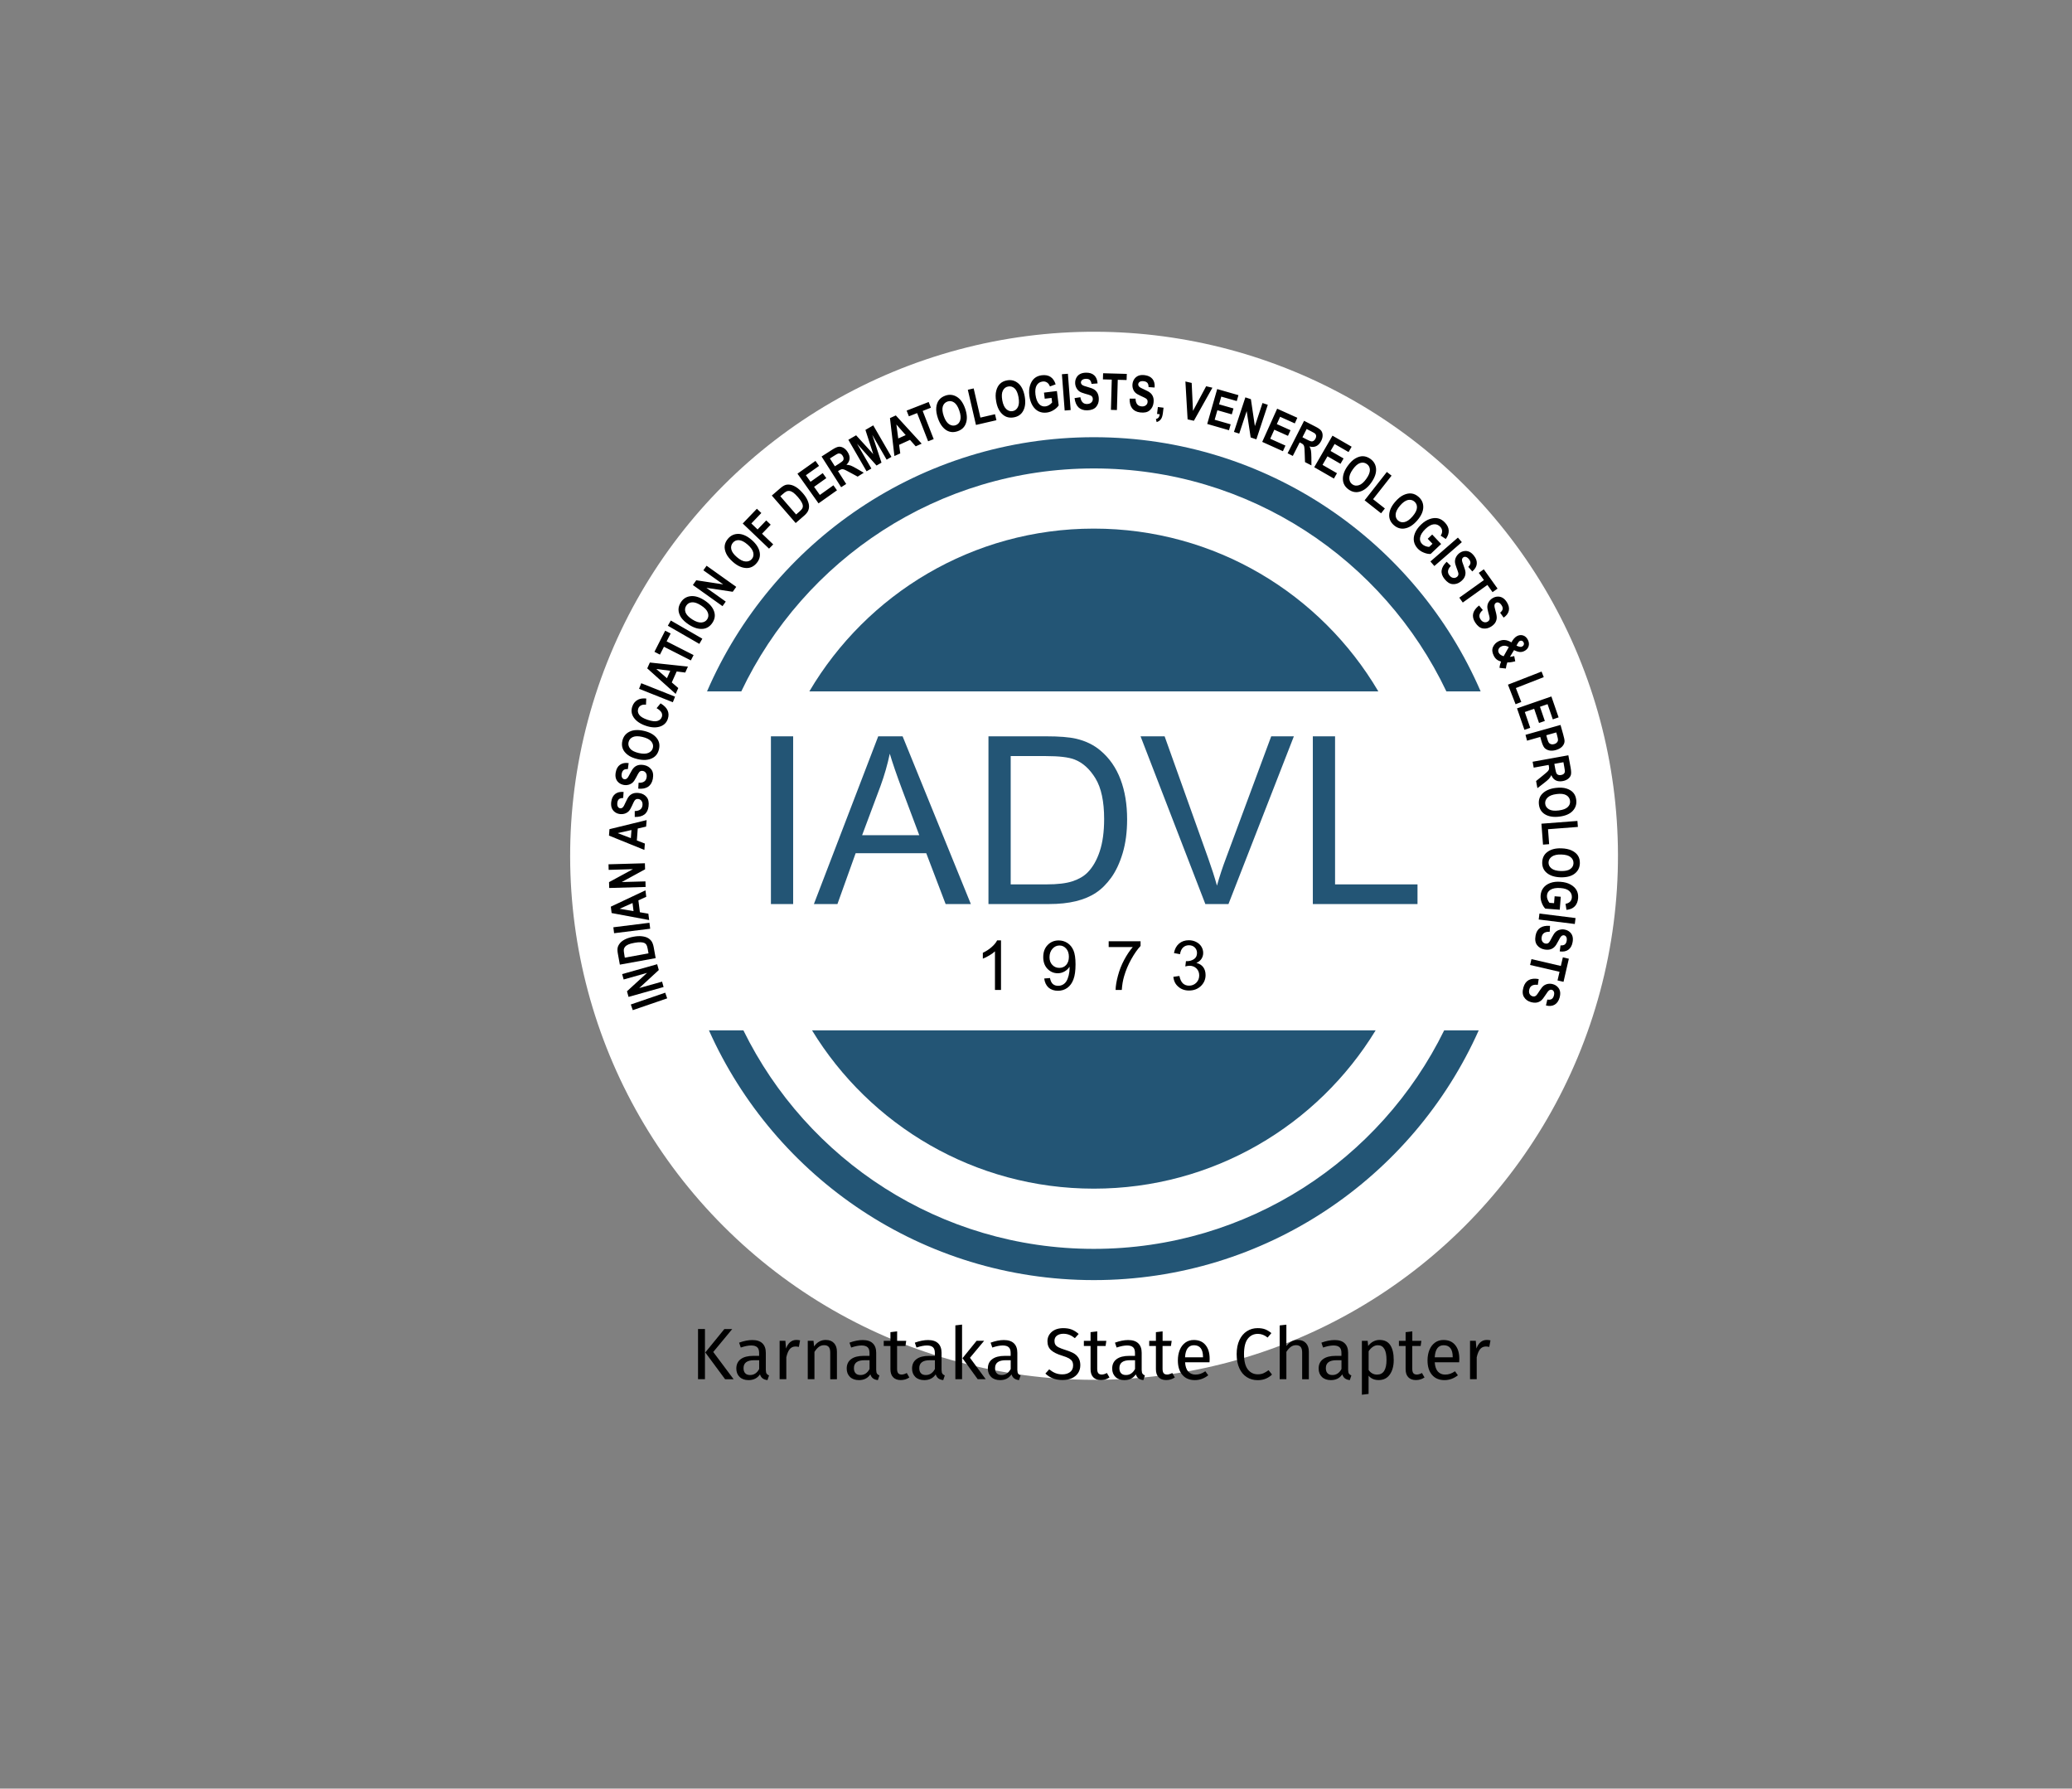 <?xml version="1.0" encoding="utf-8"?>
<!-- Generator: Adobe Illustrator 23.0.0, SVG Export Plug-In . SVG Version: 6.00 Build 0)  -->
<svg version="1.1" id="Layer_1" xmlns="http://www.w3.org/2000/svg" xmlns:xlink="http://www.w3.org/1999/xlink" x="0px" y="0px"
	 viewBox="0 0 442.61 381.98" style="enable-background:new 0 0 442.61 381.98;" xml:space="preserve">
<rect x="0" y="0" width="442.61" height="381.98" fill="#808080" stroke="none"/>
<style type="text/css">
	.st0{fill-rule:evenodd;clip-rule:evenodd;fill:#FFFFFF;}
	.st1{fill-rule:evenodd;clip-rule:evenodd;}
	.st2{fill-rule:evenodd;clip-rule:evenodd;fill:#235575;}
</style>
<g>
	
		<ellipse transform="matrix(0.707 -0.707 0.707 0.707 -60.765 218.814)" class="st0" cx="233.75" cy="182.76" rx="111.93" ry="111.93"/>
	<path class="st0" d="M233.66,93.37c49.71,0,90,40.3,90,90c0,49.71-40.3,90-90,90s-90-40.3-90-90
		C143.66,133.67,183.95,93.37,233.66,93.37L233.66,93.37z"/>
	<path class="st1" d="M333.52,182.49c-0.89-0.03-1.57,0.13-2.02,0.45c-0.46,0.33-0.69,0.74-0.71,1.24
		c-0.01,0.51,0.19,0.93,0.63,1.28c0.43,0.35,1.11,0.53,2.02,0.56c0.9,0.02,1.57-0.12,2-0.43c0.44-0.31,0.67-0.73,0.68-1.25
		c0.01-0.52-0.19-0.95-0.61-1.29C335.1,182.7,334.43,182.52,333.52,182.49L333.52,182.49L333.52,182.49z M333.51,181.17
		c0.92,0.03,1.68,0.19,2.27,0.48c0.59,0.29,1.03,0.66,1.31,1.11c0.28,0.45,0.41,0.99,0.39,1.62c-0.03,0.91-0.39,1.64-1.11,2.2
		c-0.71,0.55-1.71,0.81-3,0.78c-1.3-0.04-2.31-0.37-3.02-1c-0.63-0.55-0.93-1.28-0.91-2.2c0.03-0.92,0.37-1.64,1.02-2.15
		C331.22,181.4,332.23,181.13,333.51,181.17L333.51,181.17L333.51,181.17z M329.27,175.91l7.69-0.59l0.1,1.28l-6.38,0.49l0.24,3.19
		l-1.31,0.1L329.27,175.91L329.27,175.91z M332.52,169.58c-0.89,0.11-1.53,0.36-1.93,0.75c-0.4,0.39-0.57,0.84-0.51,1.34
		c0.06,0.5,0.33,0.89,0.81,1.17c0.48,0.28,1.17,0.36,2.09,0.24c0.89-0.11,1.53-0.35,1.92-0.73c0.39-0.37,0.55-0.82,0.48-1.34
		c-0.06-0.52-0.33-0.91-0.8-1.19C334.11,169.55,333.42,169.46,332.52,169.58L332.52,169.58L332.52,169.58z M332.3,168.27
		c0.92-0.11,1.69-0.07,2.32,0.13c0.63,0.2,1.12,0.5,1.46,0.9c0.35,0.4,0.56,0.92,0.63,1.54c0.11,0.91-0.14,1.68-0.76,2.34
		c-0.62,0.66-1.57,1.06-2.84,1.22c-1.29,0.16-2.34-0.02-3.14-0.53c-0.71-0.45-1.12-1.13-1.23-2.04c-0.11-0.92,0.12-1.68,0.68-2.28
		C330.08,168.85,331.04,168.43,332.3,168.27L332.3,168.27L332.3,168.27z M332.03,163.13l0.17,0.94c0.11,0.57,0.2,0.94,0.28,1.08
		c0.08,0.15,0.2,0.26,0.37,0.33c0.17,0.07,0.38,0.08,0.64,0.03c0.24-0.04,0.43-0.13,0.56-0.25c0.13-0.13,0.21-0.28,0.23-0.45
		c0.02-0.12-0.03-0.47-0.13-1.04l-0.18-0.99L332.03,163.13L332.03,163.13z M327.39,162.68l0.23,1.26l3.19-0.58l0.05,0.26
		c0.05,0.29,0.06,0.51,0.03,0.65c-0.03,0.14-0.12,0.29-0.25,0.43c-0.13,0.15-0.47,0.44-1.01,0.88l-1.5,1.22l0.28,1.52l1.35-1.04
		c0.54-0.42,0.91-0.73,1.11-0.95c0.2-0.22,0.37-0.48,0.52-0.79c0.19,0.51,0.5,0.88,0.91,1.1c0.42,0.22,0.93,0.28,1.52,0.17
		c0.47-0.09,0.86-0.25,1.17-0.5c0.3-0.25,0.5-0.53,0.58-0.85c0.08-0.32,0.06-0.82-0.06-1.5l-0.49-2.66L327.39,162.68L327.39,162.68z
		 M332.44,156.42l-2.13,0.6l0.19,0.69c0.13,0.46,0.25,0.77,0.36,0.91c0.11,0.15,0.27,0.25,0.47,0.31c0.2,0.06,0.42,0.05,0.67-0.02
		c0.25-0.07,0.44-0.18,0.58-0.34c0.14-0.16,0.22-0.33,0.23-0.5c0.01-0.18-0.05-0.52-0.2-1.05L332.44,156.42L332.44,156.42z
		 M325.87,156.93l7.48-2.11l0.56,1.99c0.21,0.74,0.31,1.24,0.3,1.49c-0.01,0.4-0.18,0.77-0.49,1.11c-0.31,0.34-0.76,0.6-1.36,0.77
		c-0.54,0.15-1.02,0.18-1.45,0.08c-0.42-0.1-0.75-0.29-0.99-0.55c-0.23-0.27-0.46-0.77-0.67-1.52l-0.23-0.81l-2.82,0.8
		L325.87,156.93L325.87,156.93z M324.06,151.28l1.58,4.58l1.24-0.43l-1.16-3.37l2-0.69l1.04,3.03l1.24-0.43l-1.04-3.03l1.62-0.56
		l1.12,3.25l1.24-0.43l-1.54-4.46L324.06,151.28L324.06,151.28z M322.12,146.22l7.18-2.8l0.47,1.19l-5.96,2.33l1.16,2.98l-1.22,0.48
		L322.12,146.22L322.12,146.22z M322.3,138.19c-0.27-0.16-0.55-0.26-0.83-0.28c-0.28-0.02-0.54,0.03-0.78,0.15
		c-0.3,0.15-0.49,0.35-0.58,0.6c-0.1,0.25-0.08,0.5,0.05,0.75c0.16,0.32,0.51,0.57,1.04,0.74L322.3,138.19L322.3,138.19z
		 M323.94,137.89l0.43,0.16c0.32,0.12,0.57,0.13,0.77,0.03c0.18-0.09,0.31-0.22,0.36-0.39c0.06-0.17,0.05-0.34-0.04-0.51
		c-0.08-0.16-0.2-0.27-0.35-0.33c-0.15-0.05-0.3-0.04-0.45,0.03c-0.17,0.08-0.32,0.27-0.47,0.55L323.94,137.89L323.94,137.89z
		 M321.68,142.77l-1.36-0.14c0.03-0.42,0.14-0.87,0.33-1.34c-0.38-0.11-0.69-0.26-0.94-0.46c-0.25-0.2-0.46-0.47-0.63-0.82
		c-0.35-0.68-0.39-1.3-0.15-1.84c0.25-0.54,0.63-0.94,1.15-1.2c0.89-0.45,1.82-0.38,2.78,0.22c0.36-0.67,0.76-1.12,1.22-1.36
		c0.44-0.22,0.88-0.26,1.31-0.11c0.43,0.15,0.76,0.46,1,0.95c0.23,0.46,0.28,0.92,0.14,1.36c-0.15,0.44-0.45,0.78-0.92,1.01
		c-0.3,0.15-0.61,0.22-0.94,0.2c-0.33-0.02-0.74-0.15-1.25-0.4l-0.87,1.43c0.24-0.01,0.54-0.06,0.91-0.16l0.22,1.12
		c-0.75,0.19-1.31,0.27-1.68,0.23c-0.08,0.19-0.15,0.42-0.22,0.7C321.73,142.45,321.69,142.65,321.68,142.77L321.68,142.77
		L321.68,142.77z M315.95,129.31l0.8,0.97c-0.76,0.65-0.93,1.31-0.5,1.97c0.21,0.33,0.46,0.53,0.75,0.61
		c0.29,0.08,0.56,0.04,0.82-0.12c0.15-0.1,0.25-0.21,0.32-0.34c0.06-0.13,0.08-0.29,0.06-0.46c-0.02-0.18-0.11-0.58-0.29-1.19
		c-0.15-0.55-0.22-0.99-0.19-1.31c0.03-0.32,0.13-0.63,0.32-0.92c0.19-0.3,0.43-0.54,0.74-0.74c0.36-0.23,0.73-0.35,1.12-0.37
		c0.39-0.02,0.75,0.07,1.08,0.26c0.33,0.19,0.63,0.5,0.9,0.92c0.4,0.63,0.55,1.24,0.43,1.81c-0.12,0.57-0.49,1.08-1.11,1.5
		l-0.75-1.05c0.32-0.27,0.5-0.53,0.54-0.78c0.04-0.25-0.04-0.52-0.23-0.81c-0.19-0.29-0.39-0.48-0.61-0.56
		c-0.22-0.08-0.42-0.07-0.6,0.05c-0.18,0.11-0.28,0.28-0.31,0.5c-0.03,0.22,0.05,0.64,0.23,1.25c0.19,0.65,0.27,1.15,0.25,1.5
		c-0.02,0.35-0.13,0.68-0.32,0.99c-0.19,0.3-0.49,0.58-0.88,0.83c-0.57,0.36-1.16,0.49-1.77,0.39c-0.61-0.1-1.15-0.53-1.63-1.27
		C314.27,131.62,314.55,130.41,315.95,129.31L315.95,129.31L315.95,129.31z M311.73,127.64l0.74,1.04l5.26-3.76l1.1,1.54l1.07-0.76
		l-2.94-4.12l-1.07,0.76l1.1,1.54L311.73,127.64L311.73,127.64z M309.03,119.97l0.89,0.89c-0.69,0.72-0.79,1.4-0.31,2.01
		c0.24,0.31,0.51,0.49,0.81,0.54c0.3,0.05,0.56-0.02,0.8-0.2c0.14-0.11,0.23-0.23,0.28-0.37c0.05-0.14,0.05-0.29,0.02-0.47
		c-0.04-0.17-0.17-0.56-0.4-1.16c-0.21-0.53-0.32-0.96-0.32-1.28c0-0.32,0.07-0.64,0.23-0.95c0.16-0.31,0.38-0.58,0.66-0.81
		c0.33-0.26,0.69-0.42,1.08-0.48c0.39-0.06,0.75-0.01,1.1,0.15c0.35,0.16,0.67,0.44,0.98,0.83c0.47,0.59,0.67,1.18,0.61,1.76
		c-0.06,0.58-0.38,1.12-0.96,1.61l-0.85-0.98c0.29-0.3,0.44-0.58,0.46-0.83c0.01-0.25-0.09-0.51-0.3-0.79
		c-0.22-0.27-0.44-0.44-0.67-0.5c-0.23-0.06-0.43-0.02-0.59,0.11c-0.16,0.13-0.25,0.31-0.25,0.53c-0.01,0.22,0.11,0.63,0.35,1.22
		c0.25,0.63,0.38,1.12,0.4,1.47c0.01,0.35-0.06,0.69-0.22,1.01c-0.16,0.32-0.43,0.63-0.79,0.91c-0.53,0.42-1.1,0.6-1.72,0.56
		c-0.62-0.04-1.2-0.41-1.75-1.1C307.59,122.44,307.75,121.21,309.03,119.97L309.03,119.97L309.03,119.97z M305.56,119.91l0.84,0.97
		l5.87-5.1l-0.84-0.97L305.56,119.91L305.56,119.91z M304.98,115.06l1.02,1.07l-0.71,0.67c-0.29-0.01-0.58-0.08-0.85-0.19
		c-0.27-0.11-0.49-0.26-0.67-0.44c-0.37-0.39-0.51-0.84-0.42-1.36c0.1-0.6,0.49-1.22,1.17-1.87c0.63-0.6,1.22-0.92,1.76-0.97
		c0.54-0.05,1,0.13,1.38,0.53c0.24,0.26,0.38,0.55,0.4,0.88c0.02,0.33-0.08,0.67-0.31,1.01l1.09,0.72c0.46-0.61,0.66-1.22,0.63-1.82
		c-0.03-0.6-0.31-1.17-0.84-1.72c-0.44-0.46-0.92-0.75-1.45-0.87c-0.53-0.12-1.11-0.08-1.75,0.14c-0.63,0.21-1.27,0.61-1.88,1.2
		c-0.6,0.57-1.03,1.18-1.29,1.8c-0.25,0.63-0.33,1.22-0.22,1.79c0.11,0.56,0.38,1.07,0.81,1.53c0.36,0.37,0.79,0.67,1.32,0.87
		c0.52,0.21,1,0.3,1.43,0.28l2.25-2.13l-1.91-2.02L304.98,115.06L304.98,115.06z M299.06,107.99L299.06,107.99
		c0.59-0.69,1.16-1.09,1.69-1.21c0.53-0.11,1,0,1.39,0.34c0.4,0.34,0.58,0.78,0.54,1.32c-0.03,0.54-0.35,1.15-0.93,1.83
		c-0.6,0.7-1.17,1.1-1.71,1.22c-0.54,0.12-1,0.01-1.39-0.32c-0.38-0.33-0.55-0.77-0.52-1.33
		C298.17,109.29,298.48,108.67,299.06,107.99L299.06,107.99z M298.03,107.17c0.6-0.7,1.2-1.19,1.8-1.46
		c0.6-0.28,1.16-0.38,1.69-0.32c0.53,0.07,1.03,0.3,1.5,0.71c0.69,0.6,1.03,1.34,1.01,2.24c-0.02,0.9-0.45,1.84-1.29,2.81
		c-0.85,0.98-1.74,1.56-2.68,1.71c-0.82,0.14-1.59-0.09-2.28-0.68c-0.7-0.6-1.04-1.32-1.03-2.15
		C296.77,109.09,297.19,108.13,298.03,107.17L298.03,107.17L298.03,107.17z M291.5,106.85l3.52,2.77l0.81-1.03l-2.52-1.98l3.95-5.03
		l-1.01-0.79L291.5,106.85L291.5,106.85z M288.98,100.24L288.98,100.24c0.53-0.74,1.05-1.19,1.57-1.36
		c0.52-0.16,0.99-0.09,1.42,0.21c0.43,0.3,0.65,0.72,0.66,1.26c0.01,0.54-0.24,1.17-0.76,1.9c-0.53,0.75-1.06,1.21-1.59,1.37
		c-0.53,0.17-1,0.11-1.41-0.19c-0.41-0.29-0.62-0.72-0.64-1.28C288.21,101.62,288.46,100.97,288.98,100.24L288.98,100.24z
		 M287.87,99.52c0.54-0.75,1.09-1.29,1.66-1.62c0.57-0.33,1.12-0.49,1.65-0.47c0.53,0.02,1.05,0.21,1.56,0.57
		c0.74,0.53,1.15,1.24,1.21,2.14c0.06,0.9-0.28,1.87-1.02,2.92c-0.75,1.06-1.59,1.71-2.51,1.95c-0.81,0.22-1.59,0.06-2.33-0.47
		c-0.75-0.53-1.16-1.22-1.22-2.05C286.79,101.55,287.13,100.56,287.87,99.52L287.87,99.52L287.87,99.52z M280.74,99.78l4.2,2.42
		l0.66-1.14l-3.09-1.78l1.06-1.83l2.78,1.6l0.66-1.14l-2.78-1.6l0.86-1.49l2.98,1.72l0.66-1.14l-4.09-2.36L280.74,99.78
		L280.74,99.78z M278.22,93.38l0.9-1.76l0.9,0.46c0.51,0.26,0.82,0.44,0.91,0.53c0.13,0.13,0.2,0.28,0.22,0.46
		c0.02,0.18-0.03,0.38-0.14,0.6c-0.12,0.23-0.26,0.39-0.42,0.49c-0.16,0.09-0.32,0.13-0.49,0.1c-0.17-0.03-0.51-0.17-1.03-0.44
		L278.22,93.38L278.22,93.38z M275.05,96.8l3.52-6.93l2.41,1.23c0.62,0.31,1.03,0.6,1.23,0.86c0.2,0.26,0.31,0.58,0.32,0.98
		c0.01,0.39-0.09,0.81-0.31,1.23c-0.28,0.54-0.63,0.91-1.06,1.11c-0.43,0.2-0.9,0.22-1.43,0.06c0.16,0.3,0.26,0.6,0.31,0.89
		c0.05,0.29,0.08,0.78,0.09,1.46l0.01,1.7l-1.37-0.7l-0.07-1.93c-0.02-0.7-0.05-1.14-0.09-1.33c-0.04-0.19-0.1-0.34-0.2-0.46
		c-0.09-0.11-0.27-0.24-0.54-0.37l-0.24-0.12l-1.47,2.89L275.05,96.8L275.05,96.8z M269.63,94.37l4.42,1.99l0.54-1.2l-3.25-1.46
		l0.87-1.93l2.92,1.31l0.54-1.2l-2.92-1.31l0.7-1.56l3.14,1.41l0.54-1.2l-4.31-1.94L269.63,94.37L269.63,94.37z M263.59,92.24
		l2.44-7.38l1.18,0.39l0.85,5.75l1.63-4.93l1.13,0.38l-2.44,7.38l-1.22-0.41l-0.85-5.62l-1.59,4.81L263.59,92.24L263.59,92.24z
		 M257.88,90.54l4.65,1.34l0.36-1.26l-3.42-0.98l0.58-2.03l3.08,0.88l0.36-1.26l-3.08-0.88l0.47-1.65l3.31,0.95l0.36-1.26l-4.54-1.3
		L257.88,90.54L257.88,90.54z M253.69,89.56l-0.47-8.09l1.34,0.31l0.28,5.97l2.81-5.26l1.34,0.31l-3.96,7.06L253.69,89.56
		L253.69,89.56z M247.34,86.92l1.21,0.15l-0.13,1.06c-0.07,0.6-0.2,1.04-0.38,1.31c-0.22,0.34-0.53,0.57-0.96,0.7l-0.16-0.64
		c0.25-0.07,0.44-0.18,0.56-0.34c0.13-0.15,0.21-0.39,0.26-0.69l-0.58-0.07L247.34,86.92L247.34,86.92z M241.31,85.13l1.26,0
		c0.02,1,0.42,1.55,1.2,1.65c0.39,0.05,0.7-0.01,0.95-0.19c0.25-0.17,0.39-0.41,0.42-0.71c0.02-0.18,0-0.33-0.06-0.46
		c-0.06-0.13-0.17-0.25-0.32-0.34c-0.15-0.1-0.52-0.28-1.1-0.54c-0.52-0.23-0.9-0.46-1.13-0.68c-0.23-0.23-0.4-0.5-0.51-0.83
		c-0.11-0.33-0.14-0.68-0.1-1.04c0.05-0.42,0.2-0.79,0.43-1.1c0.23-0.31,0.53-0.53,0.89-0.67c0.36-0.13,0.79-0.16,1.28-0.1
		c0.74,0.09,1.3,0.37,1.67,0.82c0.37,0.46,0.52,1.06,0.45,1.82l-1.29-0.09c0-0.42-0.09-0.72-0.26-0.91
		c-0.17-0.19-0.42-0.3-0.77-0.35c-0.34-0.04-0.62,0-0.82,0.11c-0.2,0.12-0.32,0.28-0.35,0.49c-0.03,0.21,0.04,0.39,0.19,0.56
		c0.15,0.16,0.52,0.37,1.11,0.62c0.62,0.27,1.06,0.52,1.32,0.76c0.26,0.24,0.45,0.53,0.56,0.87c0.11,0.34,0.14,0.75,0.08,1.21
		c-0.08,0.67-0.36,1.21-0.83,1.61c-0.47,0.41-1.14,0.55-2.02,0.44C242.02,87.89,241.26,86.91,241.31,85.13L241.31,85.13
		L241.31,85.13z M237.31,87.53l0.18-6.46l-1.89-0.05l0.04-1.31l5.06,0.14l-0.04,1.31l-1.89-0.05l-0.18,6.46L237.31,87.53
		L237.31,87.53z M229.54,85.02l1.24-0.19c0.17,0.99,0.65,1.47,1.44,1.45c0.39-0.01,0.69-0.12,0.91-0.33
		c0.22-0.21,0.32-0.46,0.31-0.76c0-0.18-0.05-0.32-0.13-0.45c-0.08-0.12-0.2-0.22-0.36-0.29c-0.16-0.08-0.55-0.2-1.17-0.37
		c-0.55-0.15-0.96-0.32-1.22-0.5c-0.26-0.19-0.47-0.44-0.63-0.75c-0.16-0.31-0.25-0.65-0.26-1.01c-0.01-0.42,0.07-0.81,0.26-1.15
		c0.18-0.34,0.44-0.61,0.78-0.79c0.34-0.18,0.75-0.28,1.25-0.29c0.75-0.02,1.34,0.16,1.78,0.56c0.43,0.4,0.67,0.97,0.72,1.73
		l-1.29,0.1c-0.07-0.41-0.2-0.7-0.39-0.86c-0.19-0.16-0.46-0.23-0.81-0.22c-0.35,0.01-0.61,0.09-0.8,0.24
		c-0.18,0.15-0.27,0.33-0.27,0.54c0.01,0.21,0.1,0.38,0.27,0.52c0.18,0.14,0.57,0.29,1.19,0.45c0.65,0.17,1.13,0.36,1.42,0.56
		c0.29,0.2,0.52,0.46,0.68,0.78c0.16,0.32,0.25,0.72,0.26,1.18c0.02,0.67-0.17,1.25-0.57,1.72c-0.4,0.47-1.05,0.72-1.93,0.74
		C230.67,87.65,229.77,86.79,229.54,85.02L229.54,85.02L229.54,85.02z M227.43,87.67l-0.59-7.75l1.28-0.1l0.59,7.75L227.43,87.67
		L227.43,87.67z M223.17,85.15l-0.16-1.3l2.76-0.34l0.38,3.07c-0.24,0.36-0.59,0.69-1.07,0.99c-0.48,0.3-0.98,0.48-1.49,0.54
		c-0.63,0.08-1.2-0.01-1.71-0.25c-0.52-0.25-0.95-0.66-1.31-1.24c-0.35-0.58-0.58-1.28-0.69-2.11c-0.1-0.85-0.05-1.59,0.16-2.23
		c0.21-0.64,0.52-1.14,0.93-1.49c0.41-0.35,0.93-0.57,1.56-0.65c0.75-0.09,1.38,0.02,1.88,0.35c0.5,0.33,0.86,0.86,1.09,1.59
		l-1.22,0.45c-0.14-0.38-0.35-0.67-0.63-0.85c-0.28-0.18-0.59-0.25-0.95-0.2c-0.54,0.07-0.96,0.33-1.24,0.8
		c-0.28,0.46-0.37,1.13-0.27,1.99c0.12,0.93,0.39,1.61,0.81,2.05c0.36,0.38,0.81,0.53,1.34,0.47c0.25-0.03,0.5-0.12,0.75-0.27
		c0.25-0.15,0.47-0.34,0.66-0.57l-0.12-0.97L223.17,85.15L223.17,85.15z M214.1,85.49c0.16,0.88,0.45,1.51,0.86,1.88
		c0.41,0.38,0.87,0.52,1.36,0.43c0.5-0.09,0.87-0.38,1.12-0.88c0.25-0.49,0.29-1.19,0.13-2.1c-0.16-0.88-0.44-1.51-0.83-1.87
		c-0.4-0.37-0.85-0.5-1.37-0.41c-0.52,0.09-0.89,0.38-1.14,0.87C213.98,83.9,213.94,84.59,214.1,85.49L214.1,85.49L214.1,85.49z
		 M212.81,85.78c-0.17-0.91-0.17-1.68,0-2.32c0.16-0.64,0.43-1.14,0.82-1.51c0.38-0.37,0.88-0.61,1.5-0.72
		c0.9-0.16,1.69,0.05,2.38,0.63c0.69,0.58,1.15,1.51,1.38,2.77c0.23,1.28,0.12,2.33-0.35,3.16c-0.41,0.73-1.06,1.18-1.96,1.34
		c-0.91,0.17-1.68-0.02-2.32-0.55C213.51,87.96,213.03,87.03,212.81,85.78L212.81,85.78L212.81,85.78z M208.48,90.75l4.37-1.01
		l-0.3-1.28l-3.12,0.72l-1.44-6.23l-1.25,0.29L208.48,90.75L208.48,90.75z M201.6,88.86c0.29,0.84,0.67,1.42,1.13,1.73
		c0.47,0.31,0.94,0.38,1.41,0.22c0.48-0.17,0.8-0.51,0.97-1.04c0.17-0.53,0.11-1.22-0.19-2.09c-0.29-0.85-0.66-1.43-1.11-1.73
		c-0.45-0.3-0.92-0.37-1.41-0.2c-0.49,0.17-0.83,0.51-1,1.03C201.24,87.31,201.3,88,201.6,88.86L201.6,88.86L201.6,88.86z
		 M200.36,89.34c-0.3-0.87-0.42-1.64-0.36-2.29c0.06-0.66,0.26-1.19,0.58-1.62c0.32-0.42,0.78-0.73,1.37-0.94
		c0.86-0.3,1.68-0.21,2.45,0.26c0.77,0.47,1.36,1.31,1.78,2.53c0.42,1.23,0.47,2.29,0.13,3.18c-0.29,0.78-0.87,1.33-1.74,1.63
		c-0.87,0.3-1.66,0.24-2.38-0.19C201.39,91.4,200.78,90.55,200.36,89.34L200.36,89.34L200.36,89.34z M198.26,94.24l-2.35-6.02
		l-1.76,0.69l-0.48-1.22l4.71-1.84l0.48,1.22l-1.76,0.69l2.35,6.02L198.26,94.24L198.26,94.24z M193.47,92.92l-1.99-2.27l0.4,2.99
		L193.47,92.92L193.47,92.92z M196.88,94.75l-5.52-6.03l-1.25,0.57l0.95,8.1l1.25-0.56L192.06,95l2.33-1.06l1.22,1.38L196.88,94.75
		L196.88,94.75z M185.11,100.65l-3.89-6.73l1.66-0.96l3.66,4.02l-1.67-5.17l1.67-0.97l3.89,6.73l-1.03,0.6l-3.07-5.31l1.97,5.94
		l-1.06,0.62l-4.17-4.67l3.07,5.31L185.11,100.65L185.11,100.65z M178.34,99.58l0.81-0.51c0.49-0.31,0.79-0.54,0.9-0.67
		c0.11-0.13,0.16-0.28,0.16-0.47c0-0.18-0.07-0.39-0.21-0.6c-0.13-0.21-0.28-0.35-0.45-0.42c-0.16-0.07-0.33-0.09-0.51-0.05
		c-0.12,0.03-0.43,0.2-0.91,0.51l-0.85,0.54L178.34,99.58L178.34,99.58z M179.68,104.05l1.08-0.69l-1.75-2.74l0.22-0.14
		c0.25-0.16,0.45-0.25,0.59-0.27c0.14-0.02,0.31,0,0.49,0.06c0.18,0.06,0.58,0.26,1.2,0.6l1.7,0.92l1.3-0.83l-1.47-0.86
		c-0.59-0.34-1.03-0.57-1.3-0.67c-0.28-0.1-0.59-0.16-0.93-0.18c0.4-0.37,0.62-0.79,0.67-1.26c0.05-0.47-0.09-0.96-0.42-1.47
		c-0.26-0.4-0.56-0.7-0.91-0.89c-0.35-0.19-0.68-0.26-1.01-0.22c-0.33,0.04-0.78,0.25-1.36,0.62l-2.28,1.46L179.68,104.05
		L179.68,104.05z M174.85,107.5l-4.5-6.34l3.85-2.73l0.76,1.07l-2.81,1.99l0.99,1.4l2.61-1.85l0.76,1.07l-2.61,1.86l1.23,1.73
		l2.9-2.06l0.76,1.07L174.85,107.5L174.85,107.5z M166.69,105.98l3.37,3.89l0.73-0.63c0.31-0.27,0.51-0.5,0.6-0.68
		c0.09-0.18,0.13-0.37,0.11-0.56c-0.01-0.2-0.1-0.45-0.27-0.76c-0.16-0.31-0.43-0.67-0.79-1.09c-0.38-0.43-0.71-0.75-0.98-0.95
		c-0.28-0.2-0.54-0.31-0.8-0.35c-0.25-0.03-0.49,0.01-0.71,0.12c-0.17,0.08-0.45,0.29-0.83,0.63L166.69,105.98L166.69,105.98z
		 M164.87,105.83l5.1,5.87l1.82-1.58c0.39-0.34,0.66-0.68,0.82-1c0.15-0.33,0.22-0.68,0.21-1.05c-0.01-0.37-0.13-0.79-0.34-1.27
		c-0.21-0.47-0.54-0.96-0.98-1.47c-0.49-0.56-0.95-0.99-1.39-1.27c-0.44-0.28-0.86-0.46-1.25-0.53c-0.4-0.07-0.76-0.06-1.07,0.04
		c-0.31,0.1-0.7,0.34-1.15,0.73L164.87,105.83L164.87,105.83z M164.28,117.17l-5.62-5.37l3.02-3.15l0.95,0.91l-2.13,2.23l1.33,1.28
		l1.85-1.93l0.95,0.91l-1.85,1.93l2.39,2.28L164.28,117.17L164.28,117.17z M157.41,118.98c0.67,0.58,1.29,0.9,1.85,0.93
		c0.56,0.04,1-0.14,1.33-0.51c0.33-0.38,0.44-0.84,0.32-1.39c-0.12-0.54-0.52-1.11-1.21-1.71c-0.68-0.59-1.29-0.9-1.82-0.94
		c-0.54-0.04-0.98,0.14-1.32,0.54c-0.34,0.4-0.46,0.86-0.35,1.39C156.32,117.82,156.72,118.39,157.41,118.98L157.41,118.98
		L157.41,118.98z M156.58,120.02L156.58,120.02c0.96,0.84,1.92,1.27,2.87,1.29c0.83,0.02,1.55-0.32,2.15-1.02
		c0.6-0.69,0.83-1.45,0.69-2.28c-0.15-0.94-0.72-1.83-1.7-2.69c-0.97-0.84-1.91-1.27-2.81-1.3c-0.9-0.02-1.65,0.31-2.25,1
		c-0.41,0.47-0.65,0.97-0.72,1.5c-0.07,0.53,0.04,1.09,0.31,1.69C155.4,118.81,155.88,119.41,156.58,120.02L156.58,120.02z
		 M154.34,129.45l-6.33-4.51l0.72-1.02l5.75,0.88l-4.23-3.01l0.69-0.97l6.33,4.51l-0.75,1.05l-5.62-0.84l4.13,2.94L154.34,129.45
		L154.34,129.45z M147.87,132.28c0.75,0.48,1.4,0.7,1.96,0.66c0.56-0.04,0.98-0.28,1.25-0.7c0.27-0.43,0.32-0.9,0.12-1.42
		c-0.19-0.52-0.67-1.03-1.44-1.52c-0.75-0.49-1.4-0.71-1.94-0.67c-0.54,0.04-0.95,0.28-1.23,0.72c-0.28,0.44-0.33,0.91-0.15,1.43
		C146.63,131.28,147.1,131.79,147.87,132.28L147.87,132.28L147.87,132.28z M147.19,133.42L147.19,133.42
		c1.07,0.69,2.08,0.98,3.02,0.87c0.82-0.1,1.49-0.54,1.99-1.31c0.5-0.77,0.62-1.55,0.36-2.35c-0.29-0.91-0.97-1.71-2.07-2.42
		c-1.08-0.7-2.07-0.99-2.97-0.89c-0.9,0.1-1.59,0.54-2.08,1.31c-0.34,0.53-0.51,1.06-0.5,1.59c0.01,0.53,0.19,1.07,0.54,1.63
		C145.85,132.39,146.42,132.92,147.19,133.42L147.19,133.42z M149.39,137.51l-6.73-3.88l0.64-1.11l6.73,3.88L149.39,137.51
		L149.39,137.51z M147.58,141.04l0.58-1.14l-5.76-2.93l0.86-1.68l-1.17-0.6l-2.29,4.51l1.17,0.6l0.86-1.68L147.58,141.04
		L147.58,141.04z M143.18,143.25l-2.99-0.38l2.28,1.97L143.18,143.25L143.18,143.25z M146.95,142.36l-0.57,1.27l-1.83-0.23
		l-1.05,2.34l1.39,1.2l-0.56,1.25l-6.07-5.45l0.56-1.25L146.95,142.36L146.95,142.36z M143.73,149.97l0.47-1.19l-7.22-2.87
		l-0.47,1.19L143.73,149.97L143.73,149.97z M140.26,151.24l0.85-1.03c0.77,0.46,1.27,0.97,1.51,1.53c0.24,0.56,0.25,1.15,0.04,1.77
		c-0.26,0.79-0.78,1.32-1.55,1.61c-0.89,0.33-1.93,0.29-3.12-0.11c-1.26-0.42-2.14-1.04-2.66-1.84c-0.45-0.7-0.54-1.47-0.26-2.3
		c0.23-0.68,0.65-1.17,1.27-1.47c0.44-0.21,1.01-0.29,1.71-0.22l-0.06,1.32c-0.42-0.06-0.78,0-1.07,0.15
		c-0.29,0.16-0.49,0.39-0.59,0.71c-0.15,0.45-0.08,0.87,0.21,1.29c0.29,0.41,0.89,0.77,1.78,1.07c0.93,0.31,1.63,0.4,2.11,0.25
		c0.48-0.14,0.8-0.43,0.95-0.87c0.11-0.32,0.08-0.64-0.09-0.96C141.1,151.83,140.76,151.52,140.26,151.24L140.26,151.24
		L140.26,151.24z M136.46,160.82c0.87,0.2,1.56,0.19,2.07-0.04c0.51-0.23,0.82-0.59,0.94-1.08c0.11-0.49,0-0.95-0.36-1.37
		c-0.35-0.42-0.98-0.74-1.87-0.95c-0.87-0.2-1.56-0.2-2.05,0.02c-0.49,0.22-0.8,0.58-0.92,1.09c-0.12,0.51,0,0.97,0.34,1.39
		C134.95,160.3,135.57,160.61,136.46,160.82L136.46,160.82L136.46,160.82z M136.21,162.12c-0.9-0.21-1.61-0.51-2.13-0.92
		c-0.52-0.4-0.88-0.85-1.06-1.35c-0.19-0.5-0.21-1.05-0.07-1.66c0.21-0.89,0.71-1.53,1.52-1.93c0.81-0.4,1.84-0.46,3.09-0.17
		c1.27,0.29,2.19,0.82,2.76,1.58c0.51,0.66,0.66,1.44,0.45,2.33c-0.21,0.9-0.68,1.54-1.43,1.91
		C138.5,162.34,137.45,162.41,136.21,162.12L136.21,162.12L136.21,162.12z M136.34,168.43l0.07-1.26c1,0.04,1.57-0.33,1.71-1.11
		c0.07-0.38,0.02-0.7-0.13-0.96c-0.16-0.26-0.39-0.41-0.68-0.46c-0.17-0.03-0.33-0.02-0.46,0.03c-0.14,0.05-0.26,0.15-0.36,0.3
		c-0.11,0.14-0.31,0.5-0.6,1.07c-0.26,0.51-0.51,0.87-0.75,1.09c-0.24,0.21-0.53,0.37-0.86,0.46c-0.34,0.09-0.69,0.11-1.04,0.04
		c-0.42-0.08-0.78-0.24-1.07-0.49c-0.3-0.25-0.5-0.56-0.61-0.92c-0.11-0.37-0.12-0.79-0.03-1.28c0.13-0.74,0.44-1.28,0.92-1.62
		c0.48-0.34,1.09-0.46,1.84-0.35l-0.17,1.28c-0.42-0.02-0.73,0.05-0.92,0.21c-0.19,0.16-0.32,0.4-0.39,0.75
		c-0.06,0.34-0.04,0.62,0.07,0.83c0.11,0.21,0.26,0.34,0.47,0.37c0.21,0.04,0.39-0.02,0.57-0.16c0.17-0.14,0.4-0.5,0.68-1.07
		c0.3-0.6,0.58-1.03,0.84-1.27c0.26-0.25,0.56-0.42,0.91-0.51c0.35-0.09,0.75-0.09,1.21-0.01c0.66,0.12,1.18,0.43,1.56,0.92
		c0.38,0.49,0.49,1.17,0.33,2.04C139.14,167.88,138.11,168.58,136.34,168.43L136.34,168.43L136.34,168.43z M135.59,174.47l0-1.26
		c1-0.02,1.55-0.42,1.65-1.2c0.05-0.39-0.02-0.7-0.19-0.95c-0.17-0.25-0.41-0.39-0.71-0.43c-0.18-0.02-0.33,0-0.46,0.06
		c-0.13,0.06-0.25,0.17-0.35,0.32c-0.1,0.15-0.28,0.52-0.54,1.1c-0.23,0.52-0.46,0.9-0.68,1.13c-0.23,0.23-0.5,0.4-0.83,0.51
		c-0.33,0.11-0.68,0.14-1.04,0.1c-0.42-0.05-0.79-0.19-1.1-0.43c-0.31-0.23-0.53-0.53-0.67-0.89c-0.13-0.36-0.16-0.79-0.1-1.28
		c0.09-0.74,0.37-1.3,0.82-1.67c0.46-0.37,1.06-0.52,1.82-0.45l-0.09,1.29c-0.42,0.01-0.72,0.09-0.91,0.26
		c-0.19,0.17-0.3,0.42-0.34,0.77c-0.04,0.35,0,0.62,0.11,0.82c0.12,0.21,0.28,0.32,0.49,0.35c0.21,0.03,0.39-0.04,0.56-0.19
		c0.16-0.15,0.37-0.52,0.62-1.11c0.27-0.62,0.52-1.06,0.76-1.32c0.24-0.26,0.53-0.45,0.87-0.56c0.34-0.11,0.75-0.14,1.21-0.08
		c0.67,0.08,1.21,0.36,1.61,0.83c0.41,0.47,0.55,1.14,0.44,2.02C138.36,173.76,137.37,174.51,135.59,174.47L135.59,174.47
		L135.59,174.47z M134.89,177.26l-2.94,0.66l2.81,1.08L134.89,177.26L134.89,177.26z M138.13,175.14l-0.11,1.39l-1.79,0.41
		l-0.19,2.55l1.71,0.66l-0.1,1.36l-7.56-3.06l0.1-1.37L138.13,175.14L138.13,175.14z M137.91,189.42l-7.77,0.22l-0.04-1.25
		l5.11-2.77l-5.19,0.15l-0.03-1.19l7.77-0.22l0.04,1.29l-4.99,2.72l5.07-0.14L137.91,189.42L137.91,189.42z M135.12,192.85
		l-2.76,1.23l2.97,0.5L135.12,192.85L135.12,192.85z M137.88,190.14l0.17,1.38l-1.68,0.76l0.32,2.54l1.81,0.31l0.17,1.36l-8.02-1.5
		l-0.17-1.36L137.88,190.14L137.88,190.14z M138.89,198.34l-7.71,0.96l-0.16-1.27l7.71-0.96L138.89,198.34L138.89,198.34z
		 M133.47,204.52l5.06-0.92l-0.17-0.95c-0.07-0.41-0.17-0.7-0.27-0.87c-0.11-0.17-0.25-0.3-0.43-0.39
		c-0.18-0.09-0.44-0.14-0.79-0.16c-0.35-0.02-0.79,0.02-1.34,0.12c-0.57,0.1-1.01,0.22-1.32,0.36c-0.31,0.14-0.55,0.31-0.7,0.51
		c-0.16,0.2-0.25,0.42-0.26,0.67c-0.01,0.18,0.03,0.53,0.12,1.04L133.47,204.52L133.47,204.52z M132.41,206.01l-0.42-2.31
		c-0.11-0.58-0.12-1.04-0.04-1.36c0.08-0.32,0.25-0.63,0.51-0.94c0.26-0.31,0.63-0.58,1.1-0.81c0.47-0.23,1.07-0.42,1.8-0.55
		c0.66-0.12,1.25-0.15,1.76-0.09c0.52,0.06,0.94,0.18,1.26,0.36c0.33,0.18,0.59,0.42,0.8,0.71c0.2,0.3,0.35,0.7,0.45,1.22l0.43,2.38
		L132.41,206.01L132.41,206.01z M141.75,210.79l-0.32-1.15l-4.88,1.37l4.18-3.85l-0.35-1.24l-7.48,2.11l0.32,1.15l5-1.41l-4.29,3.93
		l0.34,1.2L141.75,210.79L141.75,210.79z M142.52,213.21l-7.35,2.52l-0.42-1.21l7.35-2.52L142.52,213.21z"/>
	<path class="st1" d="M328.69,209.09l-0.19,1.24c-0.99-0.13-1.6,0.18-1.81,0.94c-0.1,0.38-0.09,0.7,0.04,0.97
		c0.14,0.27,0.35,0.44,0.64,0.53c0.17,0.05,0.32,0.05,0.47,0.01c0.14-0.04,0.27-0.13,0.39-0.26c0.12-0.13,0.35-0.47,0.7-1.01
		c0.31-0.48,0.59-0.82,0.84-1.01c0.26-0.19,0.56-0.32,0.9-0.38c0.35-0.06,0.69-0.04,1.04,0.06c0.41,0.11,0.75,0.31,1.02,0.59
		c0.27,0.28,0.45,0.6,0.52,0.98c0.07,0.37,0.04,0.8-0.09,1.28c-0.2,0.72-0.56,1.23-1.06,1.53c-0.51,0.3-1.13,0.35-1.86,0.17
		l0.29-1.26c0.41,0.06,0.73,0.02,0.94-0.12c0.21-0.14,0.36-0.37,0.46-0.71c0.09-0.34,0.1-0.61,0.01-0.83
		c-0.09-0.22-0.23-0.36-0.44-0.42c-0.2-0.06-0.39-0.02-0.58,0.11c-0.18,0.13-0.45,0.46-0.78,1c-0.36,0.57-0.68,0.97-0.95,1.19
		c-0.28,0.22-0.59,0.36-0.95,0.42c-0.36,0.06-0.76,0.02-1.21-0.1c-0.65-0.18-1.14-0.53-1.47-1.06c-0.33-0.52-0.38-1.21-0.14-2.06
		C325.85,209.37,326.94,208.78,328.69,209.09L328.69,209.09L328.69,209.09z M327.14,204.83l-0.29,1.25l6.29,1.46l-0.43,1.84
		l1.28,0.3l1.14-4.93l-1.28-0.3l-0.43,1.84L327.14,204.83L327.14,204.83z M331.11,197.73l-0.07,1.26c-1-0.04-1.57,0.33-1.71,1.1
		c-0.07,0.38-0.03,0.7,0.13,0.96c0.16,0.26,0.39,0.41,0.68,0.46c0.17,0.03,0.33,0.02,0.46-0.03c0.14-0.06,0.26-0.15,0.36-0.3
		c0.11-0.14,0.31-0.5,0.6-1.07c0.26-0.51,0.51-0.87,0.75-1.09c0.24-0.21,0.52-0.37,0.86-0.46c0.34-0.09,0.69-0.11,1.05-0.04
		c0.42,0.08,0.78,0.24,1.07,0.49c0.3,0.25,0.5,0.56,0.61,0.92c0.11,0.36,0.12,0.79,0.03,1.28c-0.13,0.74-0.44,1.28-0.91,1.62
		c-0.48,0.34-1.09,0.46-1.84,0.35l0.17-1.28c0.42,0.02,0.73-0.05,0.92-0.2c0.2-0.16,0.33-0.4,0.39-0.75
		c0.06-0.34,0.04-0.62-0.07-0.83c-0.11-0.21-0.26-0.33-0.47-0.37c-0.21-0.04-0.4,0.02-0.57,0.16c-0.17,0.14-0.4,0.5-0.68,1.07
		c-0.3,0.6-0.58,1.03-0.84,1.27c-0.26,0.25-0.56,0.42-0.91,0.51c-0.35,0.09-0.75,0.09-1.21,0.01c-0.66-0.12-1.18-0.43-1.56-0.92
		c-0.38-0.49-0.49-1.17-0.33-2.04C328.3,198.29,329.33,197.59,331.11,197.73L331.11,197.73L331.11,197.73z M328.85,195.1l7.71,0.96
		l-0.16,1.27l-7.71-0.96L328.85,195.1L328.85,195.1z M332.09,191.41l1.31,0.1l-0.21,2.77l-3.09-0.23c-0.31-0.3-0.56-0.72-0.76-1.25
		c-0.2-0.53-0.28-1.05-0.24-1.57c0.05-0.63,0.24-1.17,0.59-1.62c0.35-0.46,0.84-0.8,1.47-1.04c0.64-0.23,1.37-0.32,2.2-0.25
		c0.85,0.06,1.57,0.26,2.15,0.59c0.58,0.33,1.01,0.73,1.27,1.21c0.27,0.48,0.37,1.03,0.33,1.66c-0.06,0.76-0.3,1.35-0.72,1.78
		c-0.42,0.43-1.01,0.68-1.77,0.75l-0.2-1.29c0.41-0.07,0.72-0.22,0.96-0.45c0.23-0.24,0.36-0.53,0.39-0.89
		c0.04-0.55-0.14-1-0.53-1.38c-0.4-0.37-1.03-0.59-1.9-0.65c-0.93-0.07-1.65,0.06-2.17,0.39c-0.44,0.28-0.68,0.69-0.72,1.22
		c-0.02,0.25,0.02,0.52,0.12,0.79c0.1,0.28,0.24,0.53,0.42,0.76l0.98,0.07L332.09,191.41z"/>
	<path class="st2" d="M315.88,220.04c-14.04,31.43-45.57,53.34-82.22,53.34c-36.65,0-68.18-21.91-82.22-53.34h7.36
		c13.57,27.64,41.98,46.67,74.85,46.67c32.87,0,61.29-19.03,74.85-46.67H315.88L315.88,220.04z M233.66,93.37
		c37.02,0,68.81,22.35,82.63,54.29h-7.32c-13.38-28.15-42.07-47.62-75.31-47.62c-33.24,0-61.94,19.47-75.31,47.62h-7.32
		C164.85,115.72,196.64,93.37,233.66,93.37L233.66,93.37z"/>
	<path class="st2" d="M293.86,220.04c-12.38,20.28-34.71,33.81-60.2,33.81c-25.49,0-47.82-13.53-60.2-33.81H293.86L293.86,220.04z
		 M233.66,112.89c25.89,0,48.51,13.96,60.77,34.76H172.89C185.15,126.86,207.77,112.89,233.66,112.89L233.66,112.89z"/>
	<path class="st2" d="M280.44,193.07v-35.82h4.75v31.62h17.61v4.2H280.44L280.44,193.07z M257.48,193.07l-13.84-35.82h5.14
		l9.3,26.03c0.74,2.08,1.38,4.04,1.88,5.86c0.55-1.96,1.19-3.91,1.93-5.86l9.66-26.03h4.84l-13.97,35.82H257.48L257.48,193.07z
		 M215.9,188.87h7.64c2.36,0,4.21-0.22,5.55-0.66c1.34-0.44,2.41-1.06,3.21-1.86c1.12-1.13,1.99-2.64,2.62-4.54
		c0.63-1.9,0.94-4.2,0.94-6.91c0-3.75-0.62-6.64-1.84-8.65c-1.23-2.02-2.72-3.37-4.48-4.05c-1.27-0.49-3.31-0.73-6.13-0.73h-7.51
		V188.87L215.9,188.87z M211.15,193.07v-35.82h12.34c2.78,0,4.91,0.17,6.38,0.51c2.05,0.48,3.8,1.33,5.25,2.57
		c1.89,1.6,3.3,3.64,4.24,6.12c0.94,2.48,1.41,5.33,1.41,8.52c0,2.72-0.32,5.13-0.95,7.23c-0.63,2.1-1.45,3.84-2.44,5.22
		c-1,1.38-2.08,2.46-3.27,3.24c-1.18,0.79-2.6,1.39-4.27,1.8c-1.68,0.41-3.59,0.61-5.76,0.61H211.15L211.15,193.07z M184.16,178.37
		h12.21l-3.73-9.93c-1.13-3.02-1.98-5.51-2.57-7.48c-0.49,2.33-1.15,4.63-1.98,6.9L184.16,178.37L184.16,178.37z M173.86,193.07
		l13.74-35.82h5.21l14.58,35.82h-5.39l-4.14-10.86h-15.08l-3.89,10.86H173.86L173.86,193.07z M164.68,193.07v-35.82h4.75v35.82
		H164.68z"/>
	<path class="st1" d="M250.65,208.61l1.29-0.18c0.15,0.73,0.4,1.26,0.75,1.59c0.35,0.32,0.79,0.48,1.31,0.48
		c0.61,0,1.13-0.21,1.55-0.63c0.42-0.42,0.62-0.94,0.62-1.57c0-0.59-0.19-1.08-0.58-1.47c-0.39-0.38-0.88-0.58-1.48-0.58
		c-0.24,0-0.55,0.05-0.91,0.14l0.14-1.13c0.09,0.01,0.16,0.01,0.21,0.01c0.55,0,1.05-0.14,1.49-0.43c0.44-0.29,0.66-0.73,0.66-1.32
		c0-0.47-0.16-0.86-0.48-1.18c-0.32-0.31-0.73-0.47-1.24-0.47c-0.5,0-0.92,0.16-1.26,0.48c-0.34,0.32-0.55,0.8-0.65,1.43l-1.29-0.24
		c0.16-0.87,0.52-1.54,1.08-2.02c0.56-0.48,1.26-0.72,2.09-0.72c0.57,0,1.1,0.12,1.58,0.37c0.49,0.25,0.85,0.58,1.11,1
		c0.26,0.43,0.38,0.88,0.38,1.35c0,0.45-0.12,0.86-0.36,1.24c-0.24,0.37-0.61,0.67-1.09,0.89c0.62,0.14,1.1,0.44,1.45,0.89
		c0.34,0.45,0.51,1.02,0.51,1.7c0,0.92-0.34,1.7-1,2.34c-0.67,0.64-1.52,0.96-2.54,0.96c-0.92,0-1.69-0.28-2.3-0.83
		C251.08,210.2,250.73,209.49,250.65,208.61L250.65,208.61L250.65,208.61z M236.83,202.25v-1.23h6.81v1
		c-0.67,0.71-1.33,1.66-1.99,2.84c-0.66,1.18-1.17,2.4-1.53,3.65c-0.26,0.88-0.42,1.85-0.49,2.9h-1.32c0.01-0.83,0.18-1.83,0.49-3
		c0.31-1.18,0.75-2.31,1.33-3.4c0.58-1.09,1.2-2.01,1.85-2.76H236.83L236.83,202.25z M228.33,204.33c0-0.74-0.2-1.33-0.59-1.76
		c-0.39-0.43-0.86-0.65-1.42-0.65c-0.58,0-1.08,0.23-1.5,0.7c-0.42,0.47-0.63,1.08-0.63,1.82c0,0.67,0.2,1.21,0.6,1.63
		c0.4,0.42,0.9,0.63,1.5,0.63c0.6,0,1.09-0.21,1.47-0.63C228.14,205.64,228.33,205.06,228.33,204.33L228.33,204.33L228.33,204.33z
		 M223.06,208.97l1.23-0.1c0.11,0.58,0.31,1,0.6,1.27c0.3,0.26,0.68,0.39,1.14,0.39c0.4,0,0.74-0.09,1.05-0.27
		c0.3-0.18,0.55-0.42,0.73-0.73c0.19-0.3,0.35-0.72,0.48-1.23c0.13-0.52,0.19-1.04,0.19-1.58c0-0.06,0-0.14-0.01-0.26
		c-0.26,0.41-0.61,0.75-1.06,1c-0.45,0.26-0.93,0.39-1.45,0.39c-0.87,0-1.6-0.32-2.21-0.95c-0.6-0.63-0.9-1.46-0.9-2.5
		c0-1.07,0.31-1.93,0.94-2.58c0.63-0.65,1.41-0.98,2.36-0.98c0.68,0,1.3,0.18,1.87,0.55c0.57,0.37,0.99,0.89,1.29,1.58
		c0.29,0.68,0.44,1.67,0.44,2.96c0,1.35-0.14,2.42-0.44,3.21c-0.29,0.8-0.73,1.4-1.3,1.82c-0.58,0.42-1.25,0.63-2.02,0.63
		c-0.82,0-1.49-0.23-2.02-0.69C223.48,210.44,223.16,209.79,223.06,208.97L223.06,208.97L223.06,208.97z M213.83,211.41h-1.29v-8.24
		c-0.31,0.3-0.72,0.6-1.23,0.89c-0.5,0.3-0.96,0.52-1.36,0.67v-1.25c0.72-0.34,1.35-0.75,1.9-1.24c0.54-0.48,0.93-0.95,1.15-1.41
		h0.83V211.41z"/>
</g>
<path class="st1" d="M150.59,283.83v10.71h-1.48v-10.71H150.59L150.59,283.83z M156.42,283.83l-4.06,4.9l4.35,5.82h-1.82l-4.23-5.72
	l4.07-4.99H156.42z"/>
<path class="st1" d="M163.6,292.63c0,0.33,0.06,0.58,0.17,0.74c0.11,0.16,0.28,0.28,0.51,0.37l-0.33,1
	c-0.43-0.05-0.77-0.17-1.03-0.36c-0.26-0.19-0.45-0.48-0.58-0.87c-0.55,0.82-1.36,1.23-2.44,1.23c-0.81,0-1.45-0.23-1.91-0.68
	c-0.47-0.46-0.7-1.05-0.7-1.79c0-0.87,0.31-1.54,0.94-2.01c0.63-0.47,1.52-0.7,2.67-0.7h1.26v-0.61c0-0.58-0.14-1-0.42-1.24
	c-0.28-0.25-0.71-0.37-1.29-0.37c-0.6,0-1.34,0.15-2.21,0.44l-0.36-1.04c1.02-0.37,1.96-0.56,2.83-0.56c0.96,0,1.68,0.24,2.16,0.71
	c0.48,0.47,0.72,1.14,0.72,2.01V292.63L163.6,292.63z M160.24,293.65c0.82,0,1.46-0.42,1.93-1.28v-1.88h-1.07
	c-1.51,0-2.27,0.56-2.27,1.68c0,0.49,0.12,0.86,0.36,1.1C159.42,293.53,159.78,293.65,160.24,293.65z"/>
<path class="st1" d="M170.1,286.16c0.29,0,0.56,0.03,0.81,0.09l-0.26,1.4c-0.25-0.06-0.49-0.09-0.72-0.09
	c-0.51,0-0.92,0.19-1.23,0.56c-0.31,0.37-0.55,0.95-0.73,1.74v4.68h-1.43v-8.2h1.23l0.14,1.66c0.22-0.61,0.51-1.07,0.89-1.38
	C169.17,286.32,169.6,286.16,170.1,286.16z"/>
<path class="st1" d="M176.4,286.16c0.75,0,1.33,0.22,1.75,0.67c0.42,0.45,0.63,1.06,0.63,1.84v5.88h-1.43v-5.68
	c0-0.58-0.11-0.99-0.33-1.23c-0.22-0.24-0.54-0.36-0.96-0.36c-0.44,0-0.82,0.12-1.15,0.37c-0.33,0.25-0.64,0.61-0.93,1.07v5.82
	h-1.43v-8.2h1.23l0.12,1.21c0.29-0.44,0.65-0.78,1.08-1.03S175.88,286.16,176.4,286.16z"/>
<path class="st1" d="M187.18,292.63c0,0.33,0.06,0.58,0.17,0.74c0.11,0.16,0.28,0.28,0.51,0.37l-0.33,1
	c-0.43-0.05-0.77-0.17-1.03-0.36c-0.26-0.19-0.45-0.48-0.58-0.87c-0.55,0.82-1.36,1.23-2.44,1.23c-0.81,0-1.45-0.23-1.91-0.68
	c-0.47-0.46-0.7-1.05-0.7-1.79c0-0.87,0.31-1.54,0.94-2.01c0.63-0.47,1.52-0.7,2.67-0.7h1.26v-0.61c0-0.58-0.14-1-0.42-1.24
	c-0.28-0.25-0.71-0.37-1.29-0.37c-0.6,0-1.34,0.15-2.21,0.44l-0.36-1.04c1.02-0.37,1.96-0.56,2.83-0.56c0.96,0,1.68,0.24,2.16,0.71
	c0.48,0.47,0.72,1.14,0.72,2.01V292.63L187.18,292.63z M183.82,293.65c0.82,0,1.46-0.42,1.93-1.28v-1.88h-1.07
	c-1.51,0-2.27,0.56-2.27,1.68c0,0.49,0.12,0.86,0.36,1.1C183,293.53,183.35,293.65,183.82,293.65z"/>
<path class="st1" d="M194.25,294.17c-0.54,0.37-1.15,0.56-1.84,0.56c-0.69,0-1.24-0.2-1.62-0.6c-0.39-0.4-0.58-0.98-0.58-1.73v-4.95
	h-1.43v-1.1h1.43v-1.85l1.43-0.17v2.02h1.94l-0.16,1.1h-1.79v4.88c0,0.43,0.08,0.73,0.23,0.93c0.15,0.19,0.4,0.29,0.75,0.29
	c0.32,0,0.68-0.11,1.09-0.33L194.25,294.17z"/>
<path class="st1" d="M201.14,292.63c0,0.33,0.06,0.58,0.17,0.74c0.11,0.16,0.28,0.28,0.51,0.37l-0.33,1
	c-0.43-0.05-0.77-0.17-1.03-0.36c-0.26-0.19-0.45-0.48-0.58-0.87c-0.55,0.82-1.36,1.23-2.44,1.23c-0.81,0-1.45-0.23-1.91-0.68
	c-0.47-0.46-0.7-1.05-0.7-1.79c0-0.87,0.31-1.54,0.94-2.01c0.63-0.47,1.52-0.7,2.67-0.7h1.26v-0.61c0-0.58-0.14-1-0.42-1.24
	c-0.28-0.25-0.71-0.37-1.29-0.37c-0.6,0-1.34,0.15-2.21,0.44l-0.36-1.04c1.02-0.37,1.96-0.56,2.83-0.56c0.96,0,1.68,0.24,2.16,0.71
	c0.48,0.47,0.72,1.14,0.72,2.01V292.63L201.14,292.63z M197.78,293.65c0.82,0,1.46-0.42,1.93-1.28v-1.88h-1.07
	c-1.51,0-2.27,0.56-2.27,1.68c0,0.49,0.12,0.86,0.36,1.1C196.96,293.53,197.31,293.65,197.78,293.65z"/>
<path class="st1" d="M205.51,282.88v11.66h-1.43v-11.49L205.51,282.88L205.51,282.88z M210.22,286.35l-3.02,3.62l3.36,4.57h-1.71
	l-3.25-4.48l3.02-3.72H210.22z"/>
<path class="st1" d="M217.33,292.63c0,0.33,0.06,0.58,0.17,0.74c0.11,0.16,0.28,0.28,0.51,0.37l-0.33,1
	c-0.43-0.05-0.77-0.17-1.03-0.36c-0.26-0.19-0.45-0.48-0.58-0.87c-0.55,0.82-1.36,1.23-2.44,1.23c-0.81,0-1.45-0.23-1.91-0.68
	c-0.47-0.46-0.7-1.05-0.7-1.79c0-0.87,0.31-1.54,0.94-2.01c0.63-0.47,1.52-0.7,2.67-0.7h1.26v-0.61c0-0.58-0.14-1-0.42-1.24
	c-0.28-0.25-0.71-0.37-1.29-0.37c-0.6,0-1.34,0.15-2.21,0.44l-0.36-1.04c1.02-0.37,1.96-0.56,2.83-0.56c0.96,0,1.68,0.24,2.16,0.71
	c0.48,0.47,0.72,1.14,0.72,2.01V292.63L217.33,292.63z M213.97,293.65c0.82,0,1.46-0.42,1.93-1.28v-1.88h-1.07
	c-1.51,0-2.27,0.56-2.27,1.68c0,0.49,0.12,0.86,0.36,1.1C213.15,293.53,213.5,293.65,213.97,293.65z"/>
<path class="st1" d="M227.11,283.64c0.72,0,1.33,0.1,1.83,0.3c0.51,0.2,1,0.52,1.48,0.94l-0.81,0.9c-0.4-0.32-0.8-0.56-1.19-0.71
	c-0.39-0.15-0.81-0.23-1.25-0.23c-0.56,0-1.02,0.13-1.38,0.39c-0.36,0.26-0.54,0.64-0.54,1.14c0,0.31,0.06,0.57,0.19,0.79
	c0.12,0.21,0.36,0.41,0.69,0.58c0.34,0.18,0.83,0.36,1.47,0.56c0.67,0.21,1.23,0.43,1.68,0.67c0.45,0.24,0.81,0.57,1.08,0.99
	c0.27,0.42,0.41,0.95,0.41,1.59c0,0.62-0.15,1.17-0.46,1.65c-0.31,0.48-0.75,0.85-1.32,1.12c-0.58,0.27-1.26,0.4-2.04,0.4
	c-1.48,0-2.7-0.46-3.64-1.38l0.81-0.9c0.44,0.35,0.88,0.62,1.32,0.8c0.45,0.18,0.94,0.27,1.49,0.27c0.66,0,1.21-0.16,1.65-0.49
	c0.44-0.33,0.65-0.8,0.65-1.42c0-0.35-0.07-0.65-0.2-0.88c-0.13-0.23-0.37-0.44-0.69-0.63c-0.33-0.19-0.8-0.37-1.42-0.56
	c-1.1-0.33-1.9-0.73-2.41-1.2c-0.51-0.47-0.76-1.1-0.76-1.9c0-0.54,0.14-1.02,0.43-1.45c0.29-0.42,0.68-0.76,1.2-1
	C225.87,283.76,226.46,283.64,227.11,283.64z"/>
<path class="st1" d="M237,294.17c-0.54,0.37-1.15,0.56-1.84,0.56c-0.69,0-1.24-0.2-1.62-0.6c-0.39-0.4-0.58-0.98-0.58-1.73v-4.95
	h-1.43v-1.1h1.43v-1.85l1.43-0.17v2.02h1.94l-0.16,1.1h-1.79v4.88c0,0.43,0.08,0.73,0.23,0.93c0.15,0.19,0.4,0.29,0.75,0.29
	c0.32,0,0.68-0.11,1.09-0.33L237,294.17z"/>
<path class="st1" d="M243.89,292.63c0,0.33,0.06,0.58,0.17,0.74c0.11,0.16,0.28,0.28,0.51,0.37l-0.33,1
	c-0.43-0.05-0.77-0.17-1.03-0.36c-0.26-0.19-0.45-0.48-0.58-0.87c-0.55,0.82-1.36,1.23-2.44,1.23c-0.81,0-1.45-0.23-1.91-0.68
	c-0.47-0.46-0.7-1.05-0.7-1.79c0-0.87,0.31-1.54,0.94-2.01c0.63-0.47,1.52-0.7,2.67-0.7h1.26v-0.61c0-0.58-0.14-1-0.42-1.24
	c-0.28-0.25-0.71-0.37-1.29-0.37c-0.6,0-1.34,0.15-2.21,0.44l-0.36-1.04c1.02-0.37,1.96-0.56,2.83-0.56c0.96,0,1.68,0.24,2.16,0.71
	c0.48,0.47,0.72,1.14,0.72,2.01V292.63L243.89,292.63z M240.53,293.65c0.82,0,1.46-0.42,1.93-1.28v-1.88h-1.07
	c-1.51,0-2.27,0.56-2.27,1.68c0,0.49,0.12,0.86,0.36,1.1C239.71,293.53,240.06,293.65,240.53,293.65z"/>
<path class="st1" d="M250.96,294.17c-0.54,0.37-1.15,0.56-1.84,0.56c-0.69,0-1.24-0.2-1.62-0.6c-0.39-0.4-0.58-0.98-0.58-1.73v-4.95
	h-1.43v-1.1h1.43v-1.85l1.43-0.17v2.02h1.94l-0.16,1.1h-1.79v4.88c0,0.43,0.08,0.73,0.23,0.93c0.15,0.19,0.4,0.29,0.75,0.29
	c0.32,0,0.68-0.11,1.09-0.33L250.96,294.17z"/>
<path class="st1" d="M258.4,290.2c0,0.24-0.01,0.48-0.03,0.73h-5.22c0.06,0.9,0.29,1.57,0.68,1.99c0.39,0.42,0.9,0.64,1.52,0.64
	c0.39,0,0.76-0.06,1.09-0.17c0.33-0.11,0.68-0.3,1.04-0.54l0.62,0.86c-0.87,0.68-1.82,1.03-2.86,1.03c-1.14,0-2.03-0.37-2.67-1.12
	c-0.64-0.75-0.96-1.77-0.96-3.08c0-0.85,0.14-1.6,0.41-2.26c0.27-0.66,0.67-1.17,1.18-1.55c0.51-0.37,1.12-0.56,1.81-0.56
	c1.09,0,1.92,0.36,2.5,1.07C258.11,287.95,258.4,288.94,258.4,290.2L258.4,290.2z M256.98,289.78c0-0.81-0.16-1.43-0.48-1.85
	c-0.32-0.42-0.8-0.64-1.45-0.64c-1.17,0-1.81,0.86-1.91,2.58h3.84V289.78z"/>
<path class="st1" d="M268.63,283.64c0.64,0,1.18,0.08,1.62,0.25c0.44,0.17,0.89,0.44,1.34,0.81l-0.81,0.95
	c-0.65-0.53-1.34-0.79-2.07-0.79c-0.89,0-1.61,0.34-2.15,1.03c-0.54,0.68-0.82,1.78-0.82,3.3c0,1.47,0.27,2.56,0.81,3.26
	c0.54,0.7,1.25,1.05,2.15,1.05c0.46,0,0.86-0.08,1.2-0.23c0.34-0.16,0.71-0.37,1.09-0.65l0.73,0.93c-0.33,0.34-0.76,0.63-1.28,0.86
	c-0.52,0.23-1.11,0.34-1.79,0.34c-0.87,0-1.65-0.22-2.32-0.65c-0.68-0.43-1.21-1.06-1.59-1.9c-0.38-0.83-0.57-1.84-0.57-3.01
	c0-1.17,0.2-2.17,0.59-3.01c0.39-0.83,0.93-1.46,1.6-1.89C267.05,283.85,267.8,283.64,268.63,283.64z"/>
<path class="st1" d="M277.21,286.16c0.75,0,1.33,0.22,1.75,0.67c0.42,0.45,0.63,1.06,0.63,1.84v5.88h-1.43v-5.68
	c0-0.58-0.11-0.99-0.33-1.23c-0.22-0.24-0.55-0.36-0.97-0.36c-0.43,0-0.8,0.12-1.14,0.37c-0.33,0.25-0.64,0.6-0.93,1.06v5.83h-1.43
	v-11.48l1.43-0.16v4.57C275.43,286.6,276.24,286.16,277.21,286.16z"/>
<path class="st1" d="M287.99,292.63c0,0.33,0.06,0.58,0.17,0.74c0.11,0.16,0.28,0.28,0.51,0.37l-0.33,1
	c-0.43-0.05-0.77-0.17-1.03-0.36c-0.26-0.19-0.45-0.48-0.58-0.87c-0.55,0.82-1.36,1.23-2.44,1.23c-0.81,0-1.45-0.23-1.91-0.68
	c-0.47-0.46-0.7-1.05-0.7-1.79c0-0.87,0.31-1.54,0.94-2.01c0.63-0.47,1.52-0.7,2.67-0.7h1.26v-0.61c0-0.58-0.14-1-0.42-1.24
	c-0.28-0.25-0.71-0.37-1.29-0.37c-0.6,0-1.34,0.15-2.21,0.44l-0.36-1.04c1.02-0.37,1.96-0.56,2.83-0.56c0.96,0,1.68,0.24,2.16,0.71
	c0.48,0.47,0.72,1.14,0.72,2.01V292.63L287.99,292.63z M284.63,293.65c0.82,0,1.46-0.42,1.93-1.28v-1.88h-1.07
	c-1.51,0-2.27,0.56-2.27,1.68c0,0.49,0.12,0.86,0.36,1.1C283.81,293.53,284.16,293.65,284.63,293.65z"/>
<path class="st1" d="M294.69,286.16c1.05,0,1.81,0.37,2.3,1.12c0.49,0.75,0.73,1.8,0.73,3.16c0,1.29-0.28,2.32-0.84,3.11
	c-0.56,0.79-1.35,1.18-2.38,1.18c-0.91,0-1.63-0.31-2.15-0.93v3.89l-1.43,0.17v-11.51h1.23l0.11,1.1c0.3-0.41,0.66-0.73,1.09-0.96
	C293.78,286.27,294.22,286.16,294.69,286.16L294.69,286.16z M294.16,293.56c1.35,0,2.02-1.04,2.02-3.13c0-2.09-0.62-3.14-1.85-3.14
	c-0.4,0-0.77,0.12-1.1,0.36c-0.33,0.24-0.62,0.54-0.87,0.92v4c0.21,0.32,0.47,0.57,0.78,0.74
	C293.45,293.48,293.79,293.56,294.16,293.56z"/>
<path class="st1" d="M304.3,294.17c-0.54,0.37-1.15,0.56-1.84,0.56c-0.69,0-1.24-0.2-1.62-0.6c-0.39-0.4-0.58-0.98-0.58-1.73v-4.95
	h-1.43v-1.1h1.43v-1.85l1.43-0.17v2.02h1.94l-0.16,1.1h-1.79v4.88c0,0.43,0.08,0.73,0.23,0.93c0.15,0.19,0.4,0.29,0.75,0.29
	c0.32,0,0.68-0.11,1.09-0.33L304.3,294.17z"/>
<path class="st1" d="M311.73,290.2c0,0.24-0.01,0.48-0.03,0.73h-5.22c0.06,0.9,0.29,1.57,0.68,1.99c0.39,0.42,0.9,0.64,1.52,0.64
	c0.39,0,0.76-0.06,1.09-0.17c0.33-0.11,0.68-0.3,1.04-0.54l0.62,0.86c-0.87,0.68-1.82,1.03-2.86,1.03c-1.14,0-2.03-0.37-2.67-1.12
	c-0.64-0.75-0.96-1.77-0.96-3.08c0-0.85,0.14-1.6,0.41-2.26c0.27-0.66,0.67-1.17,1.18-1.55c0.51-0.37,1.12-0.56,1.81-0.56
	c1.09,0,1.92,0.36,2.5,1.07C311.44,287.95,311.73,288.94,311.73,290.2L311.73,290.2z M310.32,289.78c0-0.81-0.16-1.43-0.48-1.85
	c-0.32-0.42-0.8-0.64-1.45-0.64c-1.17,0-1.81,0.86-1.91,2.58h3.84V289.78z"/>
<path class="st1" d="M317.58,286.16c0.29,0,0.56,0.03,0.81,0.09l-0.26,1.4c-0.25-0.06-0.49-0.09-0.72-0.09
	c-0.51,0-0.92,0.19-1.23,0.56c-0.31,0.37-0.55,0.95-0.73,1.74v4.68h-1.43v-8.2h1.23l0.14,1.66c0.22-0.61,0.51-1.07,0.89-1.38
	C316.65,286.32,317.08,286.16,317.58,286.16z"/>
</svg>
